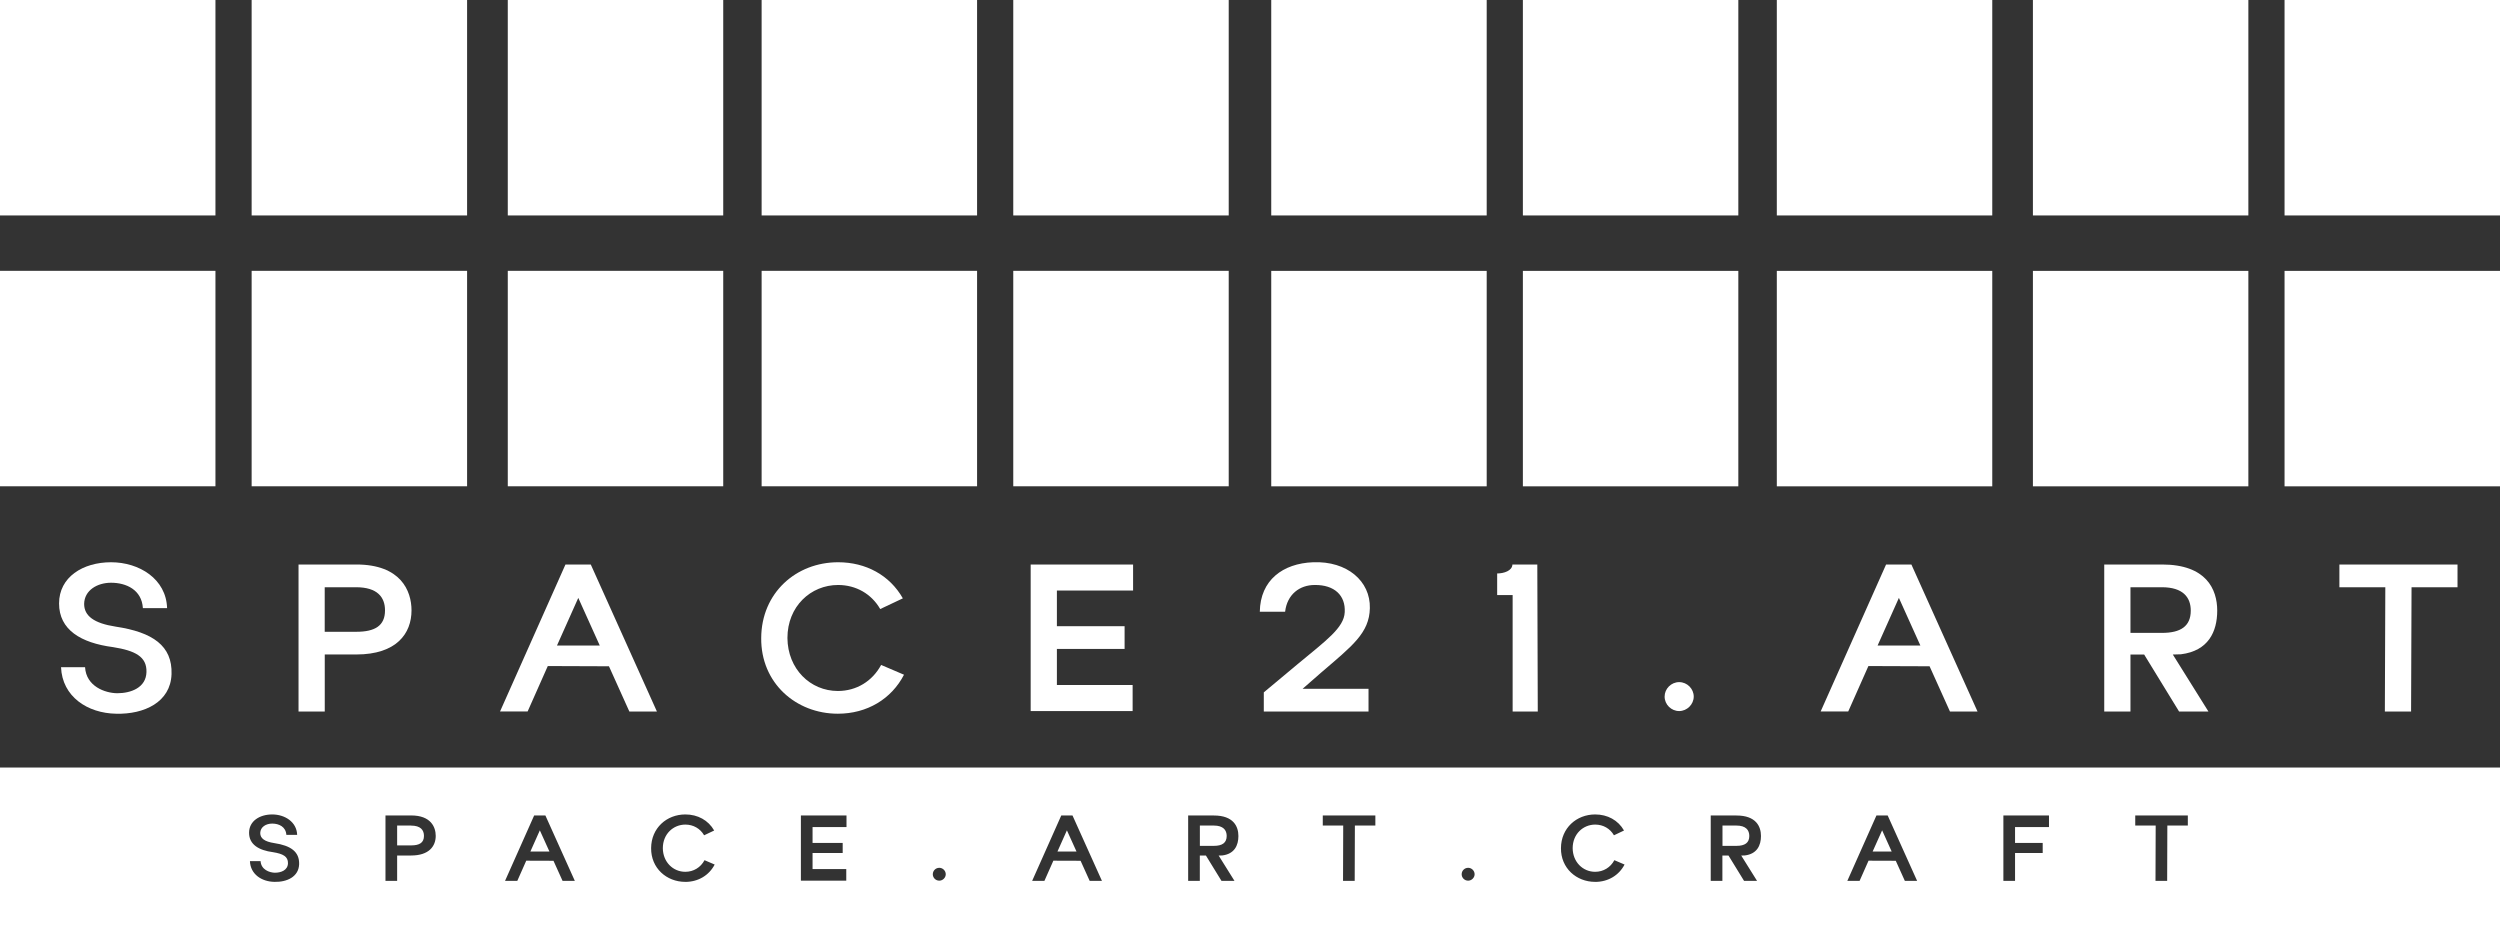 <svg xmlns="http://www.w3.org/2000/svg" id="Layer_1" data-name="Layer 1" viewBox="0 0 544.33 204.1"><rect x="0" y="0" width="544.33" height="204.1" fill="#333333" stroke="none"/><defs><style>      .cls-1 {        fill: #fff;      }    </style></defs><rect class="cls-1" x="276.8" y="58.97" width="46.91" height="46.91" transform="translate(600.5 164.86) rotate(180)"></rect><rect class="cls-1" x="331.59" y="58.97" width="46.91" height="46.91" transform="translate(710.08 164.86) rotate(180)"></rect><rect class="cls-1" x="386.86" y="58.97" width="46.91" height="46.91" transform="translate(820.64 164.86) rotate(180)"></rect><rect class="cls-1" x="442.63" y="58.97" width="46.91" height="46.91" transform="translate(932.17 164.86) rotate(180)"></rect><rect class="cls-1" x="497.42" y="58.97" width="46.91" height="46.91" transform="translate(1041.75 164.86) rotate(180)"></rect><rect class="cls-1" x="276.8" width="46.91" height="46.91" transform="translate(600.5 46.91) rotate(180)"></rect><rect class="cls-1" x="331.59" width="46.91" height="46.91" transform="translate(710.08 46.91) rotate(180)"></rect><rect class="cls-1" x="386.86" width="46.91" height="46.91" transform="translate(820.64 46.91) rotate(180)"></rect><rect class="cls-1" x="442.63" width="46.91" height="46.91" transform="translate(932.17 46.91) rotate(180)"></rect><rect class="cls-1" x="497.42" width="46.91" height="46.91" transform="translate(1041.75 46.91) rotate(180)"></rect><rect class="cls-1" x="220.62" width="46.91" height="46.91"></rect><rect class="cls-1" x="165.83" width="46.91" height="46.91"></rect><rect class="cls-1" x="110.56" width="46.91" height="46.91"></rect><rect class="cls-1" x="54.79" width="46.91" height="46.91"></rect><rect class="cls-1" x="0" width="46.91" height="46.91"></rect><rect class="cls-1" x="220.62" y="58.97" width="46.91" height="46.91"></rect><rect class="cls-1" x="165.83" y="58.97" width="46.91" height="46.91"></rect><rect class="cls-1" x="110.56" y="58.97" width="46.91" height="46.91"></rect><rect class="cls-1" x="54.79" y="58.97" width="46.91" height="46.91"></rect><rect class="cls-1" x="0" y="58.97" width="46.91" height="46.91"></rect><g><polygon class="cls-1" points="230.24 185.41 234.39 185.41 232.3 180.79 230.24 185.41"></polygon><polygon class="cls-1" points="115.48 185.41 119.63 185.41 117.54 180.79 115.48 185.41"></polygon><path class="cls-1" d="M380.88,182.02c0-1.27-.74-2.27-2.8-2.27h-3.04v4.42h3.06c1.8,0,2.78-.65,2.78-2.16Z"></path><path class="cls-1" d="M267.09,182.02c0-1.27-.74-2.27-2.8-2.27h-3.04v4.42h3.06c1.8,0,2.78-.65,2.78-2.16Z"></path><path class="cls-1" d="M89.51,179.75h-3.04v4.32h3.06c1.8,0,2.78-.58,2.78-2.07,0-1.27-.74-2.24-2.8-2.24Z"></path><polygon class="cls-1" points="407.73 185.41 411.88 185.41 409.8 180.79 407.73 185.41"></polygon><path class="cls-1" d="M0,167.11v36.99h544.33v-36.99H0ZM59.76,192.01c-2.78-.04-5.24-1.66-5.34-4.51h2.32c.11,1.86,1.93,2.5,3.11,2.52,1.35,0,2.8-.54,2.85-2.05.04-1.49-1.09-2.07-3.24-2.42-3.13-.41-5.23-1.68-5.23-4.23s2.3-3.99,5.04-3.99,5.34,1.62,5.43,4.45h-2.35c-.11-1.77-1.61-2.46-3.08-2.46-1.35,0-2.58.73-2.61,2.05,0,1.17.95,1.88,3.06,2.2,3.58.54,5.49,1.86,5.41,4.6-.09,2.74-2.67,3.91-5.37,3.84ZM89.53,186.27h-3.06v5.52h-2.54v-14.24h5.6c4.3,0,5.34,2.55,5.34,4.45,0,2.24-1.46,4.27-5.34,4.27ZM122.49,191.8l-1.98-4.38-5.93-.02-1.95,4.4h-2.67l6.34-14.24h2.45l6.41,14.24h-2.67ZM149.2,192.01c-4.06,0-7.47-2.98-7.43-7.34.02-4.38,3.39-7.34,7.45-7.34,2.69,0,5,1.25,6.28,3.5l-2.19,1.04c-.85-1.47-2.35-2.33-4.08-2.33-2.65,0-4.91,2.07-4.91,5.14.02,3,2.22,5.14,4.89,5.14,1.8,0,3.35-.95,4.19-2.53l2.21.95c-1.22,2.35-3.58,3.78-6.41,3.78ZM184.31,180.08h-7.39v3.45h6.56v2.2h-6.56v3.5h7.34v2.52h-9.88v-14.2h9.93v2.53ZM204.51,191.75c-.78,0-1.41-.63-1.41-1.4s.63-1.4,1.41-1.4,1.41.65,1.41,1.4-.65,1.4-1.41,1.4ZM237.26,191.8l-1.98-4.38-5.93-.02-1.95,4.4h-2.67l6.34-14.24h2.45l6.41,14.24h-2.67ZM268.81,191.8h-2.85l-3.39-5.52h-1.33v5.52h-2.54v-14.24h5.6c4.3,0,5.34,2.42,5.34,4.47s-.87,3.91-3.52,4.23l-.78.02,3.45,5.52ZM299.45,179.75h-4.45l-.04,12.04h-2.54l.04-12.04h-4.45v-2.2h11.45v2.2ZM319.66,191.75c-.78,0-1.41-.63-1.41-1.4s.63-1.4,1.41-1.4,1.41.65,1.41,1.4-.65,1.4-1.41,1.4ZM347.3,192.01c-4.06,0-7.47-2.98-7.43-7.34.02-4.38,3.39-7.34,7.45-7.34,2.69,0,5,1.25,6.28,3.5l-2.19,1.04c-.85-1.47-2.34-2.33-4.08-2.33-2.65,0-4.91,2.07-4.91,5.14.02,3,2.22,5.14,4.89,5.14,1.8,0,3.35-.95,4.19-2.53l2.22.95c-1.22,2.35-3.58,3.78-6.41,3.78ZM382.59,191.8h-2.85l-3.39-5.52h-1.33v5.52h-2.54v-14.24h5.6c4.3,0,5.34,2.42,5.34,4.47s-.87,3.91-3.52,4.23l-.78.02,3.45,5.52ZM414.75,191.8l-1.98-4.38-5.93-.02-1.95,4.4h-2.67l6.34-14.24h2.45l6.41,14.24h-2.67ZM446.13,180.08h-7.39v3.45h6.02v2.2h-6.02v6.06h-2.54v-14.24h9.93v2.53ZM476.35,179.75h-4.45l-.04,12.04h-2.54l.04-12.04h-4.45v-2.2h11.45v2.2Z"></path></g><g><path class="cls-1" d="M13.3,145.27h5.22c.24,4.17,4.34,5.63,6.98,5.67,3.02,0,6.3-1.21,6.39-4.61.1-3.35-2.44-4.66-7.27-5.43-7.03-.92-11.76-3.78-11.76-9.51s5.17-8.97,11.32-8.97,12.01,3.64,12.2,9.99h-5.27c-.24-3.98-3.61-5.53-6.93-5.53-3.02,0-5.81,1.65-5.86,4.61,0,2.62,2.15,4.22,6.88,4.95,8.05,1.21,12.35,4.17,12.15,10.33-.2,6.16-6,8.78-12.05,8.63-6.25-.1-11.76-3.73-12.01-10.14Z"></path><path class="cls-1" d="M65,154.92v-32.01h12.59c9.66,0,12.01,5.72,12.01,9.99,0,5.04-3.27,9.6-12.01,9.6h-6.88v12.42h-5.71ZM70.7,137.56h6.88c4.05,0,6.25-1.31,6.25-4.66,0-2.86-1.66-5.04-6.3-5.04h-6.83v9.7Z"></path><path class="cls-1" d="M108.87,154.92l14.25-32.01h5.51l14.4,32.01h-6l-4.44-9.85-13.32-.05-4.39,9.89h-6ZM121.27,140.56h9.32l-4.68-10.38-4.64,10.38Z"></path><path class="cls-1" d="M165.74,138.91c.05-9.84,7.61-16.49,16.74-16.49,6.05,0,11.23,2.81,14.1,7.86l-4.93,2.33c-1.9-3.3-5.27-5.24-9.17-5.24-5.95,0-11.03,4.66-11.03,11.54.05,6.74,4.98,11.54,10.98,11.54,4.05,0,7.51-2.13,9.42-5.67l4.98,2.13c-2.73,5.29-8.05,8.49-14.4,8.49-9.13,0-16.79-6.69-16.69-16.49Z"></path><path class="cls-1" d="M224.41,154.82v-31.91h22.3v5.67h-16.59v7.76h14.74v4.95h-14.74v7.86h16.49v5.67h-22.2Z"></path><path class="cls-1" d="M275.17,154.92v-4.17l7.32-6.11c6.25-5.19,10.15-7.95,10.3-11.35.2-3.64-2.24-5.97-6.54-5.92-3.27,0-6,2.04-6.44,5.82h-5.51c.1-6.89,5.03-10.52,11.61-10.77,7.42-.29,12.49,4.12,12.35,9.99-.1,5.43-3.86,8.24-10.59,14.02l-4.05,3.54h14.35v4.95h-22.79Z"></path><path class="cls-1" d="M329.35,154.92v-25.36h-3.37v-4.7c1.46,0,3.27-.58,3.32-1.94h5.42l.1,32.01h-5.47Z"></path><path class="cls-1" d="M362.44,151.67c0-1.7,1.42-3.15,3.17-3.15s3.17,1.45,3.17,3.15-1.46,3.15-3.17,3.15-3.17-1.41-3.17-3.15Z"></path><path class="cls-1" d="M396.41,154.92l14.25-32.01h5.51l14.4,32.01h-6l-4.44-9.85-13.32-.05-4.39,9.89h-6ZM408.81,140.56h9.32l-4.68-10.38-4.64,10.38Z"></path><path class="cls-1" d="M458.16,154.92v-32.01h12.59c9.66,0,12.01,5.43,12.01,10.04s-1.95,8.78-7.91,9.51l-1.76.05,7.76,12.42h-6.39l-7.61-12.42h-2.98v12.42h-5.71ZM463.87,137.8h6.88c4.05,0,6.25-1.45,6.25-4.85,0-2.86-1.66-5.09-6.3-5.09h-6.83v9.94Z"></path><path class="cls-1" d="M519.26,154.92l.1-27.06h-10v-4.95h25.72v4.95h-10.01l-.1,27.06h-5.71Z"></path></g><path class="cls-1" d="M515.83,28.43c-.34-.02-.66-.04-.99-.06-1.82-.15-3.05-1.12-3.79-2.75-.36-.8-.55-1.64-.65-2.51-.23-1.96-.05-3.9.33-5.82.15-.76.32-1.52.52-2.28.23-.92,1.38-1.26,2.1-.65.3.26.43.6.46.99.04.57-.06,1.12-.17,1.67-.23,1.19-.25,2.38-.22,3.58.02.91.15,1.8.36,2.68.07.28.18.56.32.82.22.4.58.6,1.05.54.25-.03.5-.08.78-.12,0-.42,0-.82,0-1.23.04-2.14.08-4.29.12-6.43.05-2.73.1-5.46.16-8.19.01-.55,0-1.09.05-1.63.08-1.12.95-2.05,2.06-2.24,1.37-.23,2.66.64,2.91,2.01.07.36.05.74.06,1.12.03,1.63.06,3.25.1,4.88.03,1.7.07,3.4.1,5.09,0,.12.03.18.16.19.31.03.62.11.92.12.41,0,.69-.24.89-.58.24-.41.32-.86.41-1.32.32-1.64.31-3.29.15-4.95-.05-.53-.18-1.05-.26-1.58-.06-.39-.08-.79.01-1.18.15-.59.62-.96,1.23-.98.61-.01,1.12.35,1.28.94.36,1.37.64,2.75.81,4.15.11.97.16,1.95.12,2.92-.06,1.26-.23,2.49-.78,3.64-.74,1.56-1.95,2.47-3.69,2.63-.38.04-.77.05-1.17.07.09,4.94.19,9.89.28,14.83,1.27.13,2.54.25,3.83.38.04-2.3.09-4.63.13-6.98-.18-.01-.35-.02-.52-.03-1.03-.07-1.66-.64-2.02-1.57-.19-.49-.25-1-.28-1.51-.06-1.23.15-2.43.46-3.62.08-.31.37-.49.71-.45.32.03.56.29.56.64,0,.31-.06.63-.1.94-.14,1.03-.14,2.05.1,3.06.02.09.05.18.09.26.14.31.34.41.67.36.35-.05.35-.05.36-.41.03-1.68.06-3.37.09-5.05.01-.71.57-1.25,1.27-1.25.69,0,1.24.55,1.26,1.26.03,1.32.05,2.65.07,3.97.03,1.51.06,3.01.09,4.52,0,.1.03.14.13.15.06,0,.11.02.17.03.31.05.54-.05.66-.34.11-.28.18-.58.23-.89.13-.93.11-1.86-.06-2.79-.05-.25-.05-.52-.02-.77.04-.3.3-.49.61-.5.29,0,.56.18.63.46.22.82.38,1.65.44,2.49.06.74.05,1.48-.13,2.2-.07.27-.16.54-.29.79-.4.78-1.05,1.18-1.92,1.23-.09,0-.19,0-.28,0-.08,0-.12.03-.11.12.03,1.43.06,2.86.08,4.28,0,.11.05.15.14.18,1.63.51,3.19,1.18,4.63,2.11.83.54,1.6,1.16,2.27,1.89.04.05.09.1.15.17h-30.17c.17-.18.32-.35.48-.51,1.24-1.21,2.69-2.09,4.26-2.79,1.6-.71,3.26-1.19,4.97-1.52.1-.02.16-.04.16-.17.05-2.83.1-5.66.16-8.49,0-.08,0-.16,0-.25Z"></path><polygon class="cls-1" points="26.74 78.75 40.66 81.96 26.74 85.65 23.54 99.25 19.84 85.65 6.25 82.13 19.84 78.75 23.37 64.84 26.74 78.75"></polygon><path class="cls-1" d="M176.49,29.66c-.34.43-.66.84-1.07,1.35-.17-.31-.3-.46-.3-.59.04-1.7.33-3.33,1.22-4.82.24-.39.5-.47.9-.25,1.34.74,2.47,1.73,3.37,2.96.14.2.19.47.34.84-.71-.11-1.26-.19-1.89-.29.07.23.09.38.15.52,1.16,2.64,3.72,3.98,6.4,3.81.99-.06,1.58-.73,1.61-1.95.1-4.04.14-8.08.2-12.12,0-.03-.02-.06-.04-.12h-4.04c-.1.16-.2.35-.32.51-.35.44-.83.46-1.07-.04-.25-.53-.43-1.12-.49-1.71-.08-.69.03-1.39.42-2.01.36-.58.9-.61,1.21,0,.2.39.46.43.83.43,1.17-.02,2.35,0,3.51,0,.17-.41.04-.59-.32-.76-1.64-.81-2.62-2.68-2.35-4.41.29-1.86,1.67-3.33,3.45-3.67,2.11-.4,4.22.83,4.91,2.85.69,2.03-.23,4.26-2.16,5.24q-.41.21-.35.72c.13,0,.27.03.4.03,1.11,0,2.23,0,3.34,0,.26,0,.4-.08.56-.31.16-.23.46-.49.71-.5.22,0,.54.28.64.52.52,1.12.52,2.28-.01,3.39-.11.23-.43.5-.66.5-.23,0-.52-.26-.67-.48-.16-.25-.3-.34-.59-.34-1.21.02-2.41,0-3.68,0,0,.2,0,.37,0,.53.04,3.31.07,6.62.12,9.93.01.76.08,1.52.17,2.28.1.84.6,1.39,1.44,1.46,2.72.23,5.48-1.19,6.57-4.03.02-.06.01-.12.03-.28-.58.09-1.13.17-1.8.27.08-.3.09-.54.21-.71.91-1.34,2.11-2.35,3.53-3.13.32-.18.56-.09.76.22.7,1.09,1.02,2.31,1.19,3.57.05.39.09.79.09,1.19,0,.18-.1.36-.15.54-.07.04-.15.07-.22.11-.31-.43-.63-.86-.94-1.29-.06.04-.12.08-.19.12-.07.18-.15.36-.2.55-1.19,4.27-4.01,6.77-8.31,7.67-.65.14-1.32.24-1.92.49-.59.24-1.12.63-1.65.98-.19.12-.36.32-.57.08-.87-.98-2.08-1.21-3.28-1.46-1.81-.38-3.53-.97-5.04-2.09-1.92-1.43-2.99-3.4-3.67-5.63-.05-.17-.1-.33-.16-.49,0-.03-.04-.05-.18-.19ZM189.06,13.54c1.08,0,1.98-.89,1.97-1.96,0-1.06-.9-1.96-1.98-1.96-1.08,0-1.98.87-2,1.94-.02,1.07.9,1.98,2,1.98Z"></path><g><path class="cls-1" d="M342.94,80.04c-2.54-2.54-5.12-5.1-7.72-7.69.14-.14.3-.32.52-.54.88.86,1.74,1.71,2.6,2.55.08-.06.16-.11.24-.17-.59-1.11-1.19-2.22-1.76-3.3,2.78-2.76,5.55-5.5,8.27-8.21,2.48,2.49,5.05,5.08,7.6,7.64-3.19,3.18-6.48,6.46-9.76,9.73Z"></path><path class="cls-1" d="M343.32,80.46c3.29-3.28,6.57-6.54,9.79-9.75,1.8,1.79,3.63,3.61,5.41,5.39-3.22,3.2-6.53,6.48-9.81,9.75-1.71-1.71-3.54-3.54-5.39-5.39Z"></path><path class="cls-1" d="M374.86,102.19c-1.53,0-2.76-.48-3.85-1.37-2.96-2.41-5.45-5.27-7.87-8.19-1.12-1.35-2.24-2.7-3.41-4.12.5-.47,1-.95,1.52-1.45,2.04,1.7,4.12,3.32,6.05,5.09,2.08,1.91,4.04,3.95,6.01,5.97.83.85,1.32,1.9,1.5,3.09.05.3.03.6.05.98ZM371.3,99.97c0,.78.59,1.38,1.37,1.39.76,0,1.39-.62,1.39-1.37,0-.75-.64-1.4-1.38-1.41-.75,0-1.38.63-1.38,1.39Z"></path><path class="cls-1" d="M363.7,80.77c.59.58,1.14,1.13,1.66,1.65-.57.61-1.1,1.24-1.7,1.81-6.16,5.82-12.32,11.64-18.49,17.45-.27.25-.57.75-.97.37-.42-.4.11-.69.35-.95,5.71-6.08,11.44-12.15,17.16-18.22.66-.7,1.32-1.4,1.99-2.11Z"></path><path class="cls-1" d="M349.81,85.7c2.92-2.92,5.7-5.7,8.57-8.58-.95,2.76-.59,5.29.96,7.68-.61.64-1.19,1.26-1.78,1.89-2.4-1.56-4.92-1.97-7.75-.99Z"></path><path class="cls-1" d="M365.84,82.13c-.63-.61-1.19-1.15-1.77-1.71,1.97-1.74,3.94-3.48,5.92-5.23.35.36.66.69,1.02,1.07-1.7,1.93-3.44,3.9-5.18,5.87Z"></path><path class="cls-1" d="M373.61,71.94c.2,1.8-.47,3.25-1.66,3.82-.37.18-.62.15-.92-.15-.9-.92-.94-1.44.11-2.24.74-.56,1.61-.94,2.46-1.43Z"></path><path class="cls-1" d="M371.3,99.97c0-.76.63-1.39,1.38-1.39.74,0,1.38.66,1.38,1.41,0,.76-.63,1.38-1.39,1.37-.78,0-1.37-.61-1.37-1.39Z"></path></g></svg>